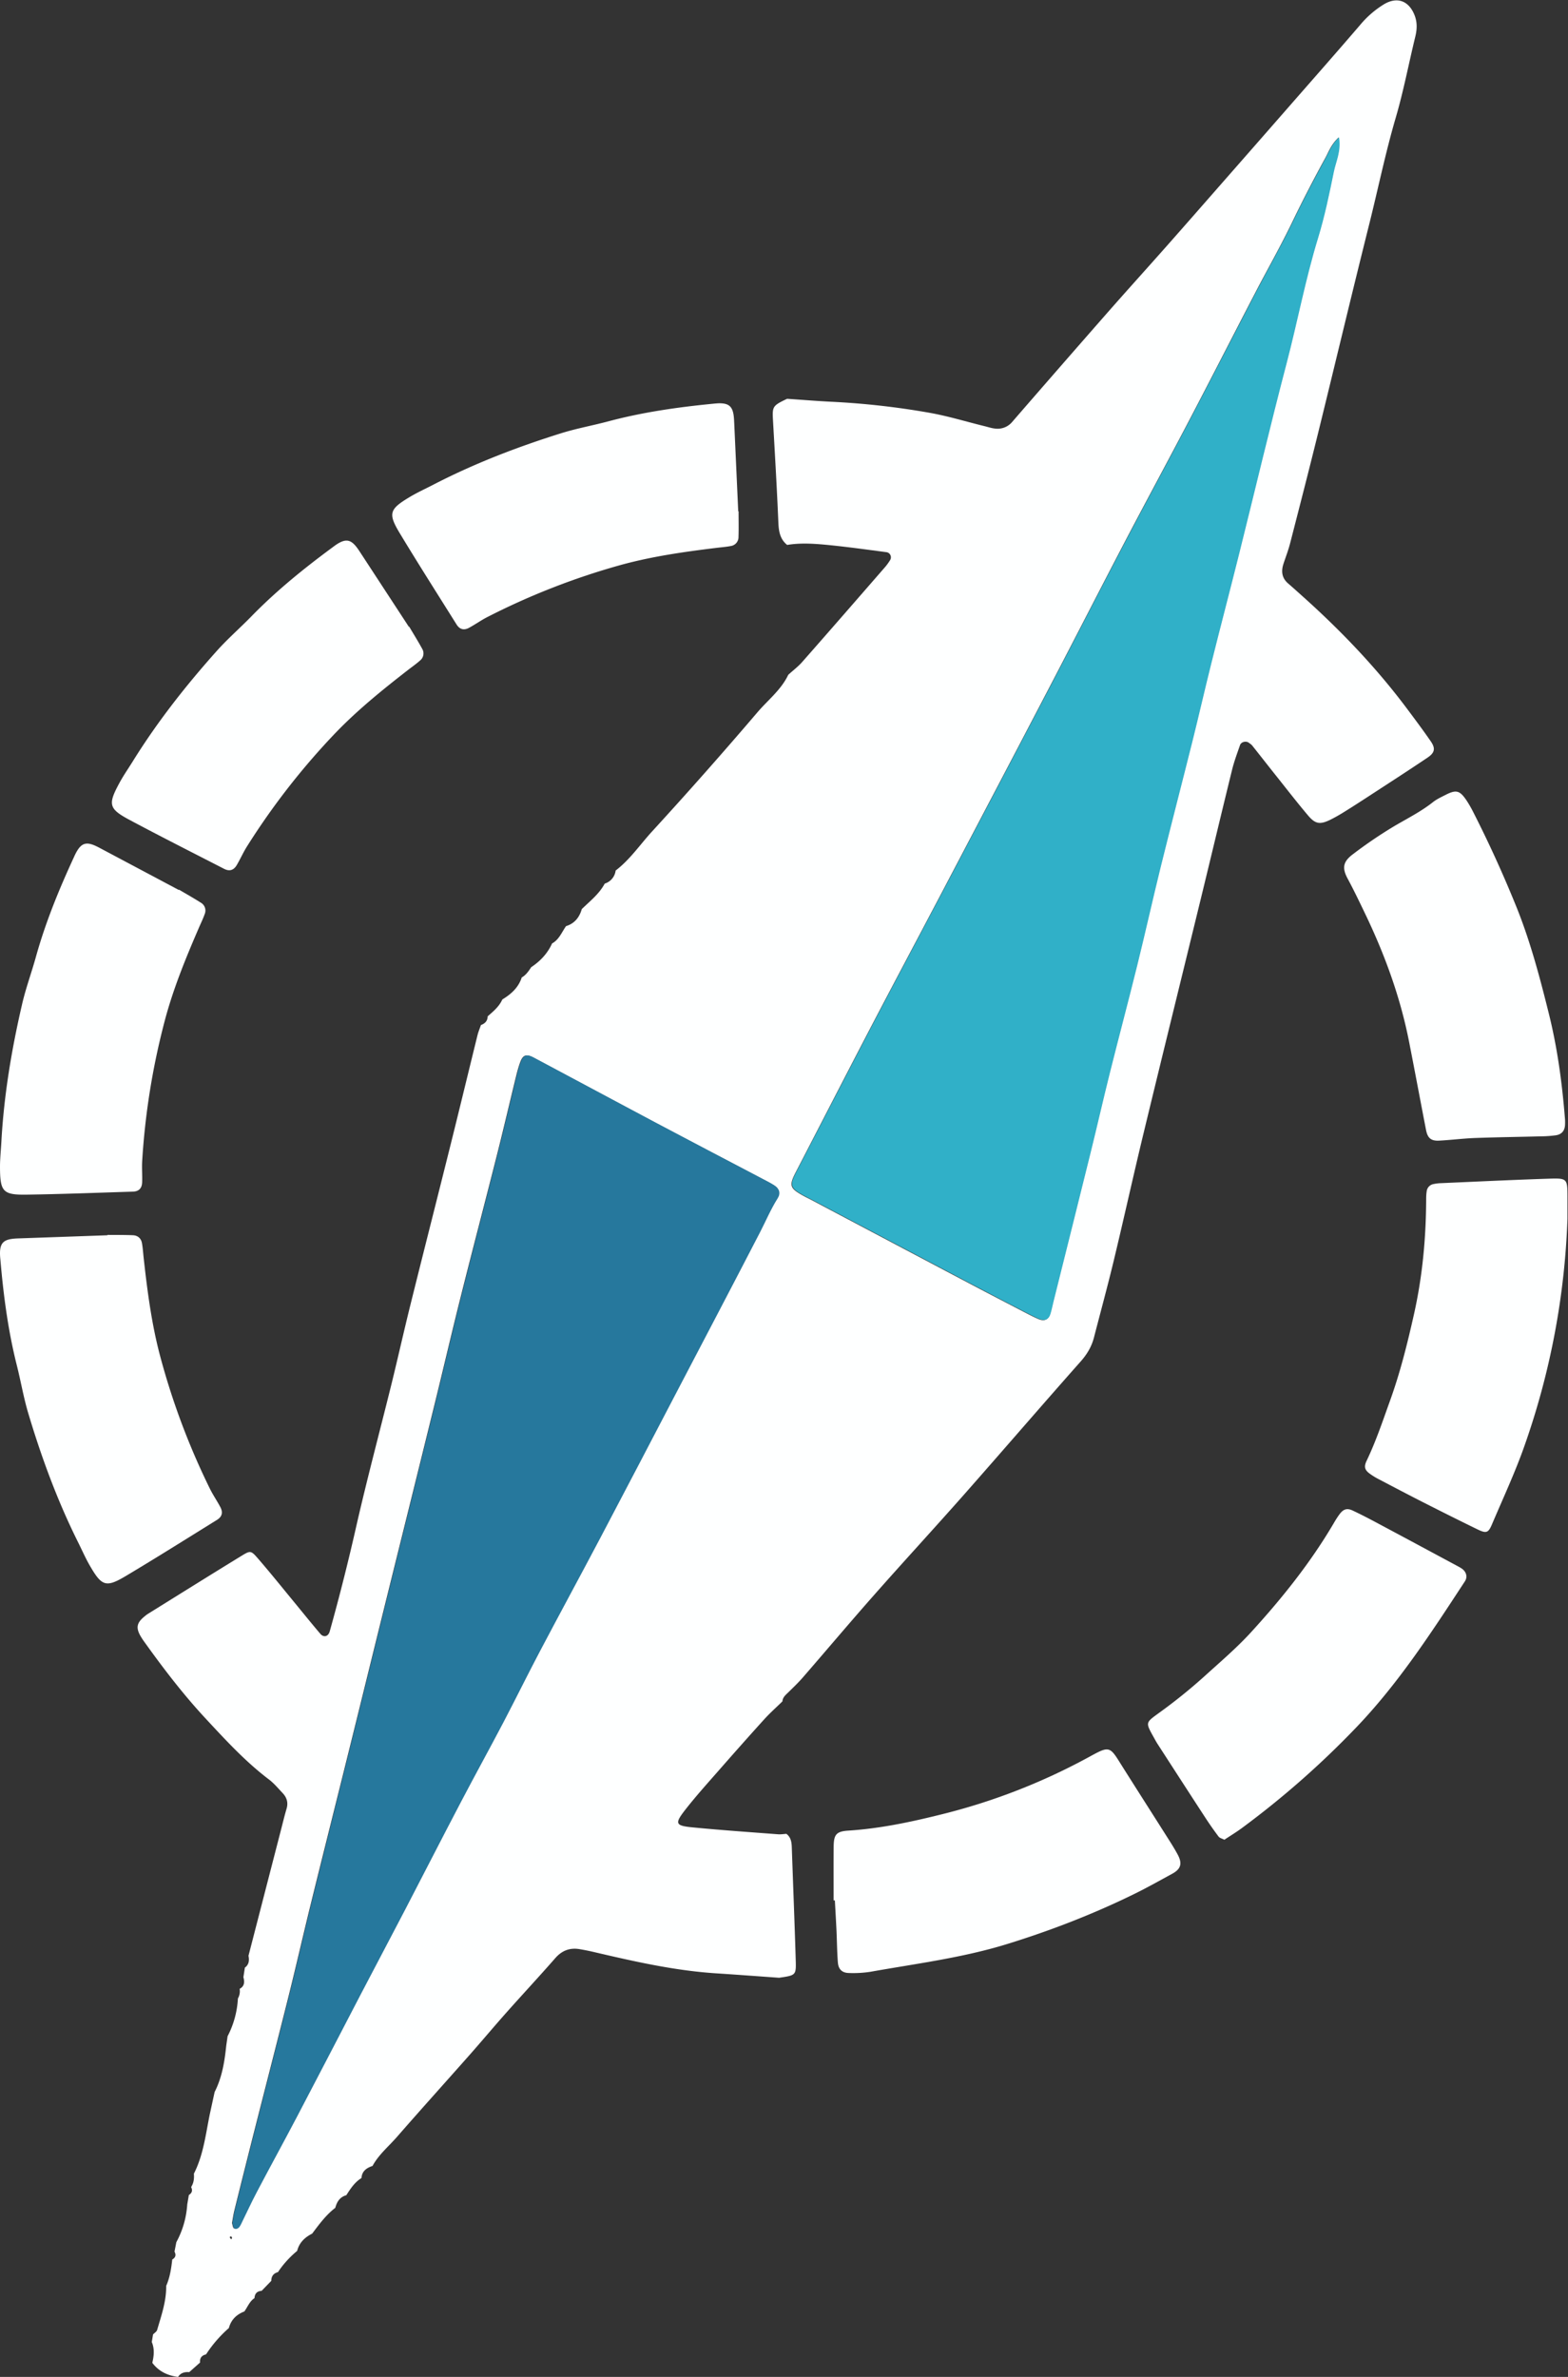 <svg xmlns="http://www.w3.org/2000/svg" width="66" height="100" viewBox="0 0 66 100">
    <rect x="0" y="0" width="66" height="100" fill="#333333" stroke="none"/>
    <g fill="none" fill-rule="evenodd">
        <path fill="#FEFFFF" d="M9.769 94.146l-.04-.065c-.021.013-.064.03-.06.04.013.032.042.062.066.093l.034-.068M56.342 5.785c-.32.304-.411.593-.551.85a59.626 59.626 0 0 0-1.403 2.718c-.48 1-1.032 1.965-1.544 2.95-.927 1.783-1.84 3.573-2.773 5.353-.904 1.726-1.833 3.439-2.737 5.165-1.07 2.046-2.12 4.102-3.19 6.149-1.457 2.79-2.922 5.577-4.387 8.364-1.033 1.965-2.078 3.924-3.107 5.891-1.056 2.022-2.097 4.051-3.147 6.076-.295.57-.267.685.28.99.13.074.266.137.398.207 2.246 1.187 4.492 2.375 6.739 3.56.74.39 1.482.774 2.224 1.16.186.096.372.194.564.276.246.105.416.03.49-.21.052-.172.086-.35.13-.525.522-2.096 1.049-4.192 1.567-6.29.274-1.107.527-2.22.803-3.326.379-1.513.78-3.02 1.155-4.533.339-1.37.644-2.748.982-4.117.44-1.778.901-3.55 1.345-5.325.27-1.078.515-2.162.785-3.24.385-1.542.79-3.08 1.175-4.623.669-2.678 1.303-5.365 2.003-8.036.456-1.742.788-3.514 1.316-5.24.28-.915.476-1.86.668-2.8.088-.435.31-.852.215-1.444M9.764 93.528c.027.074.035.2.087.222.132.057.215-.051.27-.161.226-.457.437-.922.675-1.373.558-1.06 1.135-2.111 1.693-3.173.892-1.699 1.773-3.404 2.66-5.105.625-1.195 1.256-2.387 1.88-3.584.788-1.516 1.566-3.038 2.36-4.552.584-1.114 1.192-2.216 1.777-3.33.529-1.01 1.031-2.032 1.563-3.04.838-1.59 1.697-3.168 2.536-4.758 1.05-1.987 2.087-3.981 3.128-5.972 1.195-2.285 2.395-4.567 3.579-6.857.248-.479.457-.977.746-1.435.133-.212.072-.405-.138-.54-.15-.097-.312-.178-.47-.262-1.48-.778-2.964-1.55-4.442-2.334-1.743-.924-3.48-1.858-5.222-2.785-.295-.158-.439-.106-.55.2-.073.196-.127.4-.177.604-.27 1.107-.529 2.218-.808 3.323-.5 1.979-1.02 3.952-1.517 5.932-.386 1.54-.746 3.088-1.126 4.63-.689 2.798-1.385 5.594-2.078 8.39-.512 2.069-1.02 4.138-1.534 6.207-.527 2.125-1.062 4.248-1.586 6.374-.31 1.254-.594 2.513-.907 3.765-.48 1.921-.976 3.838-1.464 5.757a707.03 707.03 0 0 0-.832 3.316c-.043.174-.068.352-.103.54m14.724-55.28c.345-.337.732-.635.966-1.072a.663.663 0 0 0 .46-.551c.6-.457 1.022-1.084 1.523-1.633a188.498 188.498 0 0 0 4.442-5.02c.44-.517 1-.945 1.3-1.581.197-.18.415-.343.59-.543 1.166-1.324 2.324-2.655 3.482-3.986.078-.09.148-.189.212-.29.086-.134.014-.317-.151-.34-.857-.113-1.713-.233-2.573-.314-.533-.049-1.072-.08-1.607.009-.305-.248-.355-.581-.37-.956-.06-1.426-.144-2.851-.225-4.276-.033-.594-.02-.624.594-.916.626.042 1.25.094 1.877.125a32.9 32.9 0 0 1 4.093.459c.793.139 1.568.378 2.351.57.145.036.289.085.436.099a.799.799 0 0 0 .719-.283 1133.23 1133.23 0 0 1 3.96-4.54c.83-.946 1.676-1.879 2.51-2.821.793-.896 1.581-1.797 2.37-2.697.93-1.059 1.858-2.118 2.785-3.178 1.007-1.151 2.018-2.297 3.014-3.457a4.08 4.08 0 0 1 1.013-.878c.558-.33 1.05-.141 1.287.474.112.293.101.582.028.884-.278 1.139-.496 2.294-.825 3.417-.431 1.472-.739 2.972-1.11 4.457-.737 2.942-1.439 5.892-2.164 8.836-.381 1.544-.778 3.085-1.175 4.625-.075.29-.185.57-.278.855-.101.313-.067.592.195.82.204.176.404.357.605.537 1.61 1.441 3.1 2.995 4.399 4.73.34.455.682.911 1.005 1.38.202.294.169.476-.138.682-.819.551-1.648 1.085-2.475 1.624-.325.212-.652.423-.982.628a7.064 7.064 0 0 1-.623.356c-.444.217-.637.193-.946-.17-.446-.526-.868-1.071-1.297-1.61-.355-.444-.704-.893-1.058-1.337-.036-.046-.091-.077-.138-.114-.117-.091-.327-.043-.375.098-.117.34-.245.679-.331 1.027-.438 1.78-.862 3.562-1.296 5.343-.811 3.325-1.633 6.649-2.437 9.976-.43 1.78-.824 3.568-1.252 5.348-.26 1.08-.553 2.151-.831 3.227-.1.385-.29.704-.559 1.008-1.65 1.86-3.271 3.745-4.917 5.609-1.25 1.414-2.529 2.802-3.778 4.216-1.011 1.144-1.995 2.313-2.997 3.466-.196.226-.414.433-.628.643-.108.105-.224.2-.234.367-.256.25-.524.487-.763.751-.663.732-1.317 1.47-1.968 2.213-.453.516-.912 1.027-1.336 1.567-.485.618-.453.699.308.772 1.188.115 2.379.197 3.57.288.117.01.237-.011.356-.018.186.14.219.342.227.56.055 1.588.119 3.176.166 4.765.019.626.002.627-.7.73-.891-.063-1.783-.13-2.675-.188-1.761-.116-3.474-.51-5.187-.91a9.299 9.299 0 0 0-.526-.104c-.415-.072-.749.051-1.035.378-.669.765-1.362 1.508-2.037 2.267-.536.603-1.054 1.222-1.588 1.826-1.008 1.14-2.029 2.27-3.029 3.417-.352.405-.776.75-1.037 1.231-.25.083-.445.216-.465.51-.288.174-.462.449-.638.721-.27.075-.397.276-.464.531-.392.301-.681.695-.973 1.085-.308.156-.544.376-.632.726-.311.26-.584.555-.808.894-.187.05-.28.173-.281.367l-.406.42c-.19.012-.29.114-.3.305-.208.137-.29.371-.427.563-.33.126-.56.347-.653.698a5.338 5.338 0 0 0-.96 1.108c-.18.042-.271.15-.251.342l-.457.405c-.19-.014-.359.026-.47.201-.438-.056-.812-.23-1.084-.594.07-.293.1-.586-.022-.874l.053-.32c.059-.062.15-.114.172-.187.176-.607.391-1.208.381-1.855.157-.354.213-.73.255-1.11.14-.08.17-.19.095-.332l.077-.396c.27-.497.422-1.028.46-1.592l.067-.392c.13-.084.169-.193.095-.335.112-.173.134-.364.117-.564.4-.783.495-1.649.668-2.494l.205-.942c.311-.61.419-1.272.488-1.944l.058-.402a3.885 3.885 0 0 0 .434-1.589.607.607 0 0 0 .073-.405c.209-.112.213-.291.158-.49l.062-.402c.174-.128.191-.304.152-.498l1.373-5.317c.075-.29.145-.583.23-.87.078-.26.009-.476-.168-.662-.186-.196-.361-.409-.574-.57-.984-.745-1.815-1.649-2.65-2.547-.94-1.009-1.778-2.102-2.581-3.223a2.76 2.76 0 0 1-.196-.302c-.174-.327-.126-.526.18-.778.047-.038.092-.078.143-.11 1.32-.82 2.638-1.645 3.963-2.456.357-.218.387-.217.673.113.529.61 1.033 1.24 1.547 1.863.362.44.718.883 1.087 1.316.125.147.324.135.393-.106a90.411 90.411 0 0 0 1.144-4.541c.451-1.96.97-3.903 1.453-5.855.273-1.108.521-2.222.796-3.33.565-2.272 1.144-4.54 1.71-6.812.378-1.514.743-3.03 1.117-4.545.036-.145.096-.284.144-.426.17-.063.28-.172.283-.366.238-.209.484-.41.618-.71.367-.223.678-.497.816-.925.18-.102.29-.267.4-.434.381-.253.686-.575.878-.998.295-.162.407-.473.587-.728.358-.11.562-.366.663-.717M51.535 77.4c-.094-.049-.196-.07-.243-.133a14.394 14.394 0 0 1-.566-.808c-.67-1.028-1.337-2.06-2.003-3.09-.065-.1-.12-.208-.179-.312-.332-.598-.32-.583.237-.99a22.45 22.45 0 0 0 1.882-1.513c.685-.622 1.39-1.22 2.015-1.905 1.294-1.418 2.49-2.911 3.466-4.573.075-.129.155-.257.244-.376.157-.209.31-.261.545-.151.379.177.75.372 1.119.57 1.105.589 2.209 1.183 3.313 1.776.053.028.105.058.154.09.2.135.265.353.14.545-1.411 2.153-2.809 4.314-4.605 6.179a37.453 37.453 0 0 1-4.773 4.194c-.24.177-.495.331-.746.498M65.977 51.276a32.013 32.013 0 0 1-1.8 9.525c-.395 1.13-.906 2.22-1.375 3.325-.156.37-.243.396-.615.215-.753-.367-1.502-.741-2.249-1.12-.64-.325-1.274-.659-1.91-.992a2.88 2.88 0 0 1-.38-.235c-.206-.153-.244-.287-.123-.54.39-.814.675-1.668.98-2.515.43-1.188.733-2.405 1.01-3.639.358-1.596.507-3.199.515-4.825 0-.12.003-.241.023-.359a.348.348 0 0 1 .289-.301 1.64 1.64 0 0 1 .265-.036c1.523-.066 3.045-.14 4.568-.19.8-.027.8-.008.802.785v.902"/>
        <path fill="#FEFFFF" d="M65.875 47.104c0-.003.007.117-.001.236-.016.236-.143.386-.385.423a5.012 5.012 0 0 1-.624.044c-.925.025-1.85.036-2.775.07-.505.019-1.009.084-1.514.111-.34.018-.486-.107-.552-.451-.24-1.235-.47-2.472-.713-3.707-.372-1.893-1.03-3.687-1.865-5.42-.234-.487-.466-.971-.722-1.446-.242-.449-.192-.713.216-1.021a18.964 18.964 0 0 1 1.7-1.158c.564-.337 1.154-.625 1.673-1.036.162-.129.357-.217.543-.312.443-.225.594-.182.883.253a4.9 4.9 0 0 1 .268.467 50.395 50.395 0 0 1 1.756 3.836c.623 1.504 1.037 3.07 1.427 4.637.354 1.42.56 2.883.685 4.474M35.088 79.952c0-.752-.005-1.504.002-2.256.005-.513.108-.648.621-.68 1.32-.085 2.607-.357 3.882-.674A25.977 25.977 0 0 0 45.688 74c.132-.07.263-.144.395-.214.56-.296.661-.26.997.275.654 1.042 1.319 2.077 1.977 3.116.176.278.358.555.514.846.206.385.133.612-.24.814-.526.285-1.047.58-1.584.843-1.72.844-3.5 1.533-5.329 2.1-1.892.587-3.85.831-5.789 1.177a4.741 4.741 0 0 1-.894.05c-.284-.004-.444-.151-.467-.443-.036-.449-.038-.9-.059-1.351-.02-.42-.045-.841-.068-1.261h-.053M31.088 21.512c0 .36.009.72-.003 1.08a.378.378 0 0 1-.321.379c-.204.04-.414.054-.621.08-1.393.171-2.781.368-4.136.752a29.917 29.917 0 0 0-5.486 2.153c-.265.135-.51.311-.772.453-.223.122-.4.074-.534-.14-.795-1.269-1.6-2.531-2.374-3.812-.519-.858-.46-1.032.42-1.556.307-.183.634-.331.952-.496 1.728-.896 3.537-1.592 5.39-2.173.653-.205 1.331-.327 1.994-.503 1.445-.386 2.919-.597 4.404-.742.089-.009.178-.018.268-.02.394-.004.555.126.61.498.017.119.021.24.027.36l.167 3.687h.015"/>
        <path fill="#26789D" d="M9.781 93.53c.035-.188.06-.367.103-.541.275-1.106.552-2.211.832-3.315.488-1.92.984-3.836 1.464-5.757.313-1.253.598-2.512.907-3.765.524-2.126 1.059-4.25 1.586-6.375.514-2.068 1.022-4.138 1.534-6.207.693-2.796 1.389-5.592 2.078-8.389.38-1.543.74-3.09 1.126-4.631.497-1.98 1.017-3.953 1.517-5.932.28-1.105.537-2.216.808-3.323.05-.204.104-.408.176-.605.112-.305.256-.356.551-.199 1.742.927 3.48 1.861 5.222 2.785 1.478.784 2.961 1.556 4.441 2.335.16.083.32.164.47.261.21.135.272.328.139.54-.29.459-.499.956-.746 1.435-1.184 2.29-2.384 4.572-3.579 6.857-1.041 1.991-2.079 3.985-3.128 5.973-.839 1.59-1.698 3.168-2.536 4.758-.532 1.007-1.034 2.03-1.563 3.039-.585 1.114-1.193 2.216-1.777 3.33-.794 1.514-1.572 3.036-2.36 4.552-.624 1.197-1.255 2.389-1.88 3.584-.887 1.702-1.768 3.406-2.66 5.105-.558 1.062-1.135 2.113-1.693 3.173-.238.451-.45.916-.675 1.373-.055.11-.138.218-.27.161-.052-.022-.06-.148-.087-.222"/>
        <path fill="#30B0C8" d="M56.362 5.776c.096.592-.127 1.01-.215 1.443-.192.941-.387 1.886-.668 2.802-.528 1.725-.86 3.498-1.316 5.24-.7 2.67-1.334 5.357-2.003 8.036-.386 1.542-.79 3.08-1.175 4.622-.27 1.078-.516 2.162-.785 3.24-.444 1.776-.906 3.548-1.345 5.325-.338 1.37-.643 2.748-.982 4.117-.374 1.514-.776 3.02-1.155 4.533-.277 1.107-.529 2.22-.803 3.327-.518 2.098-1.045 4.193-1.568 6.29-.043.174-.077.352-.13.524-.073.241-.243.315-.49.21-.191-.082-.377-.18-.563-.276-.742-.385-1.485-.77-2.224-1.16-2.247-1.185-4.493-2.373-6.739-3.56-.132-.07-.268-.133-.398-.206-.547-.306-.575-.42-.28-.99 1.05-2.025 2.091-4.055 3.147-6.076 1.028-1.968 2.074-3.927 3.107-5.892 1.465-2.786 2.93-5.573 4.388-8.364 1.068-2.047 2.118-4.103 3.189-6.149.904-1.726 1.833-3.439 2.737-5.164.932-1.78 1.846-3.571 2.773-5.354.512-.985 1.065-1.95 1.544-2.95.442-.92.915-1.822 1.403-2.717.14-.257.231-.546.551-.85"/>
        <path fill="#FEFFFF" d="M17.223 26.363c.183.31.374.615.546.93a.38.38 0 0 1-.083.491c-.155.14-.328.26-.494.388-1.11.862-2.204 1.745-3.173 2.77a30.17 30.17 0 0 0-3.624 4.67c-.159.253-.28.53-.432.787-.131.219-.308.268-.532.153-1.327-.682-2.66-1.354-3.977-2.057-.88-.471-.918-.651-.428-1.554.17-.315.377-.61.566-.915 1.03-1.658 2.233-3.186 3.53-4.637.457-.512.979-.965 1.459-1.457 1.047-1.074 2.207-2.013 3.41-2.9.072-.054.144-.108.22-.155.336-.206.54-.177.777.115.075.093.14.194.205.294l2.017 3.085.013-.008zM4.527 51.954c.358.003.716-.001 1.073.014.198.01.337.13.374.327.038.206.05.417.073.626.155 1.402.336 2.8.703 4.167a30.306 30.306 0 0 0 2.083 5.54c.132.268.304.516.443.78.119.227.069.405-.145.537-1.27.787-2.534 1.583-3.816 2.348-.857.512-1.03.45-1.542-.44-.179-.31-.322-.64-.483-.962-.872-1.747-1.545-3.574-2.103-5.443-.197-.66-.311-1.343-.48-2.011C.34 55.979.145 54.495.017 53 .008 52.91 0 52.82 0 52.73c0-.396.13-.557.501-.608.118-.017.238-.02.357-.024l3.669-.129v-.015M7.533 37.429c.308.182.622.357.924.55a.38.38 0 0 1 .162.47c-.069.198-.163.387-.246.58-.56 1.294-1.095 2.597-1.452 3.966a30.356 30.356 0 0 0-.936 5.848c-.018.298.009.6-.002.899-.01.255-.14.384-.392.392-1.49.046-2.98.104-4.47.126-.998.015-1.117-.125-1.121-1.153-.001-.359.038-.718.058-1.077.108-1.952.429-3.873.87-5.774.154-.67.394-1.32.579-1.984.402-1.449.968-2.833 1.597-4.194.037-.082.074-.164.119-.242.195-.344.389-.418.735-.277.11.045.216.103.322.159l3.245 1.724.008-.013"/>
    </g>
</svg>
